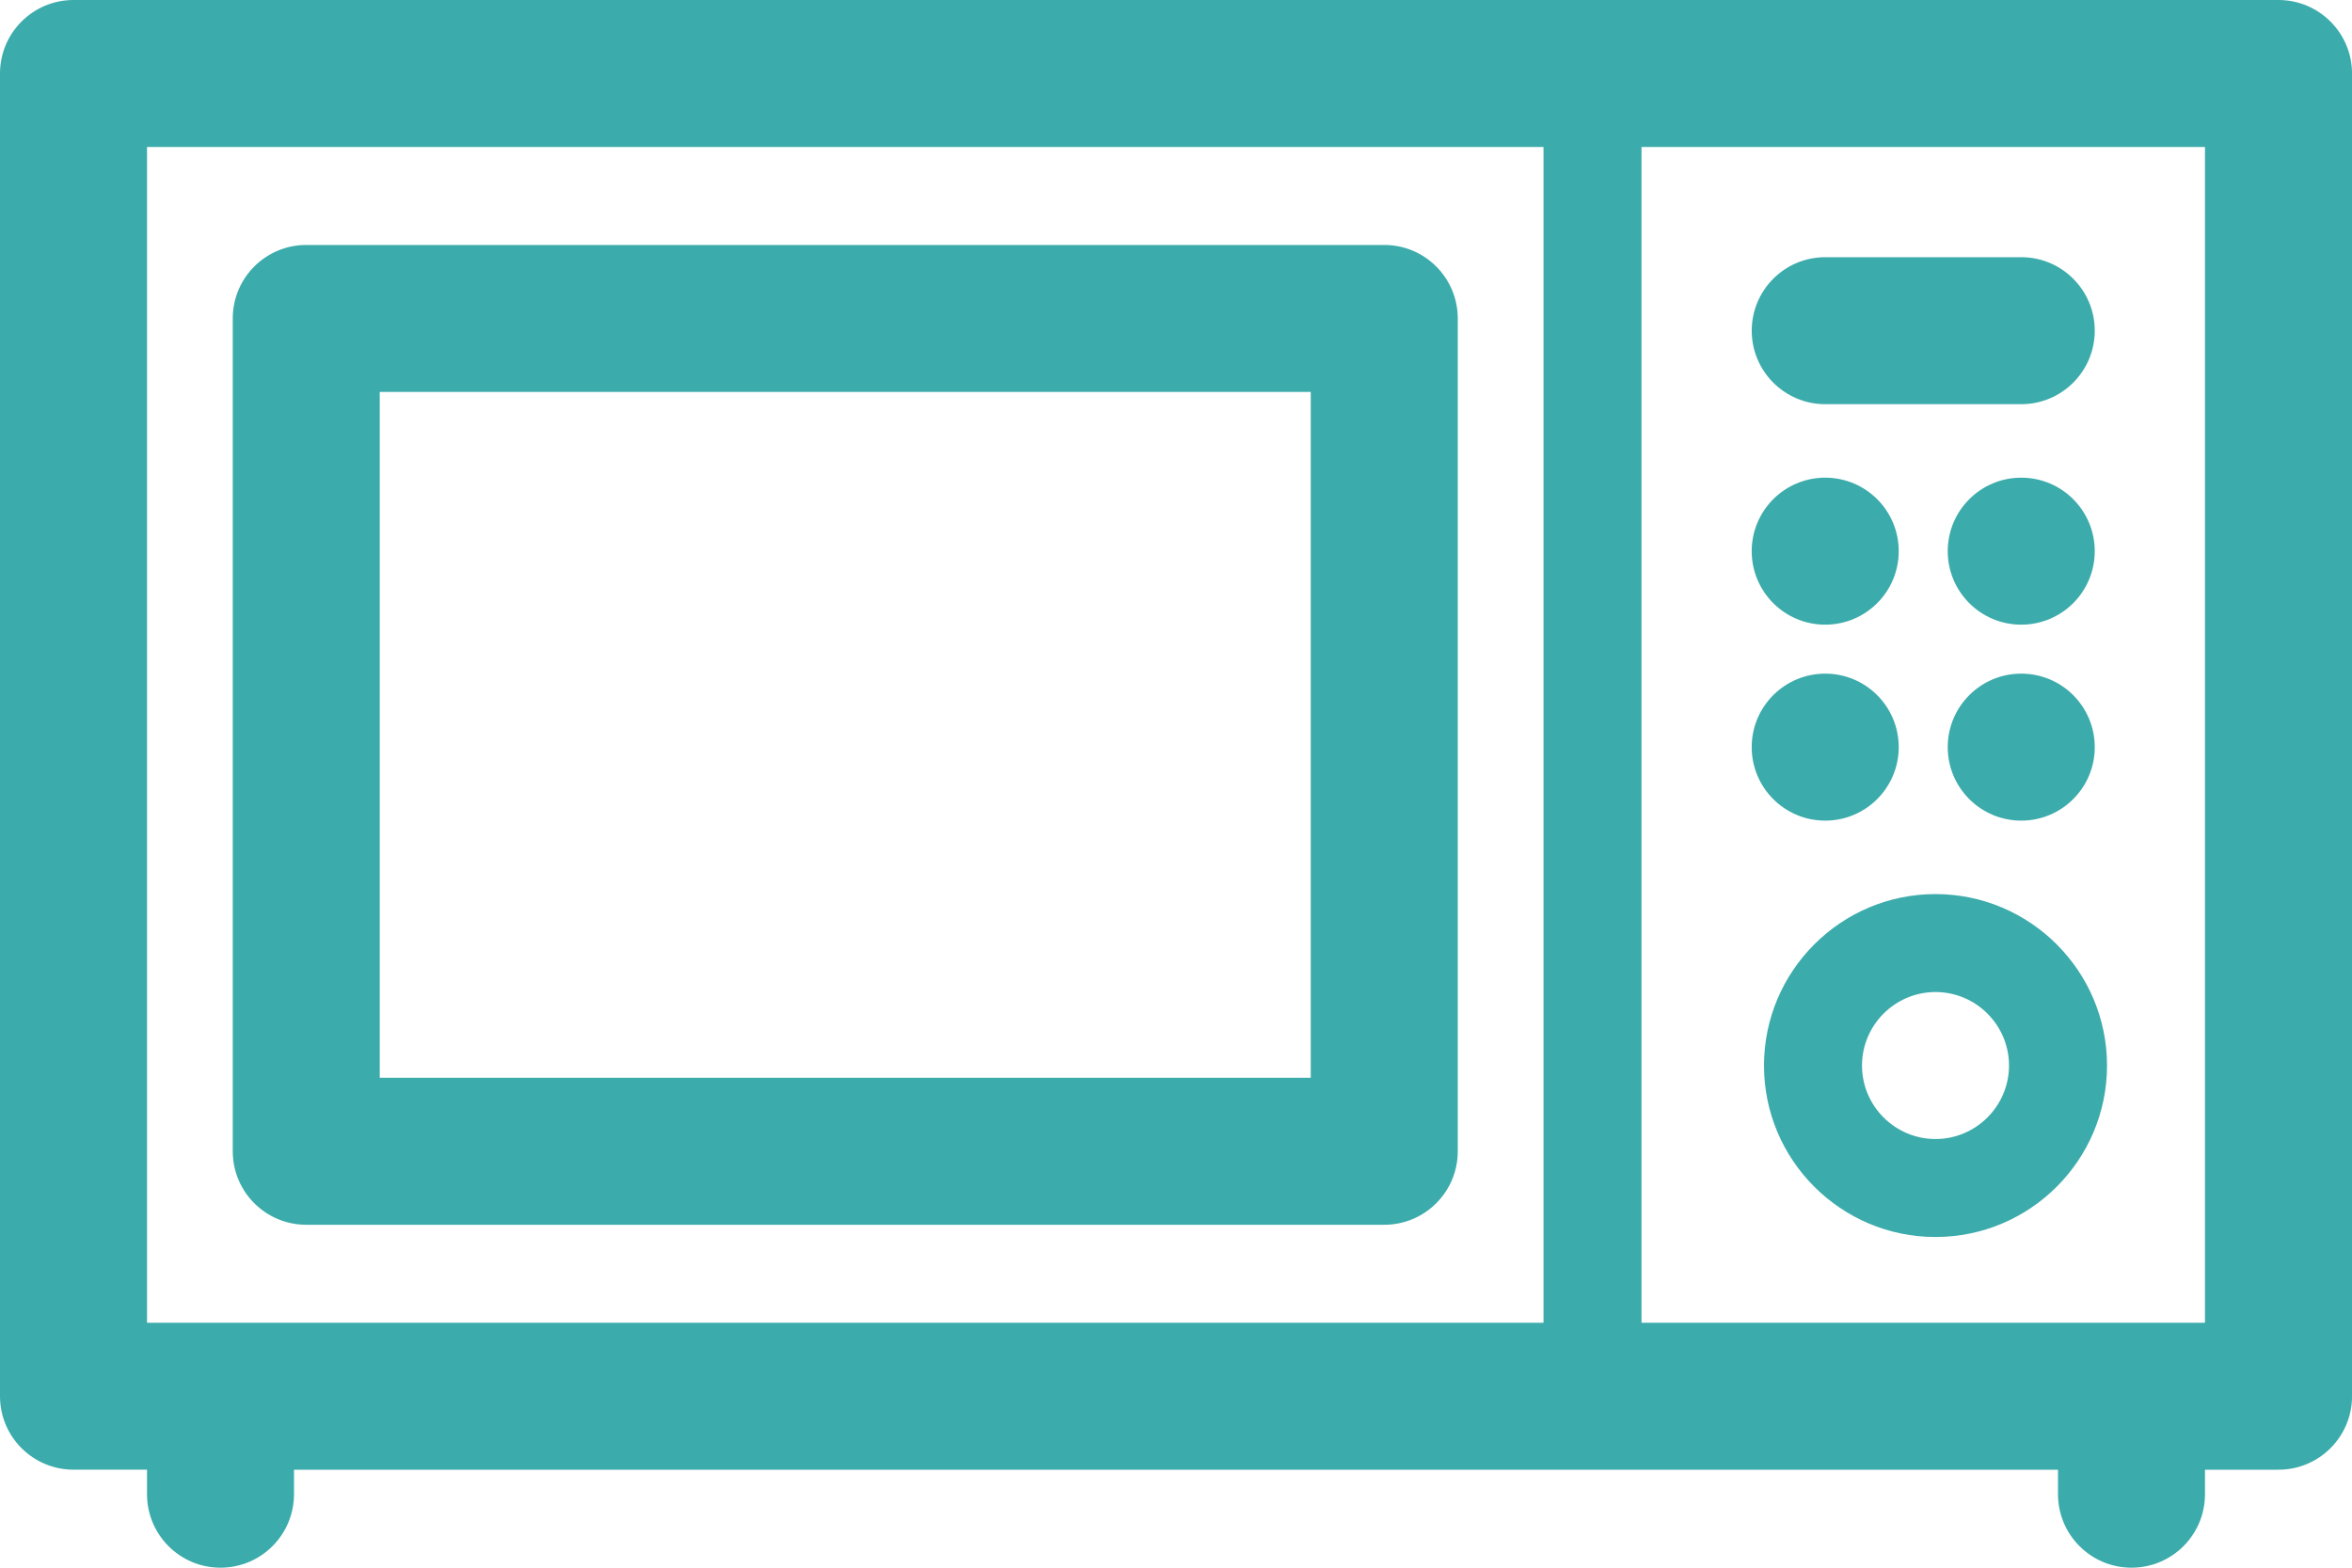 <?xml version="1.0" encoding="utf-8"?>
<!-- Generator: Adobe Illustrator 16.0.0, SVG Export Plug-In . SVG Version: 6.00 Build 0)  -->
<!DOCTYPE svg PUBLIC "-//W3C//DTD SVG 1.1//EN" "http://www.w3.org/Graphics/SVG/1.1/DTD/svg11.dtd">
<svg version="1.1" id="Layer_1" xmlns="http://www.w3.org/2000/svg" xmlns:xlink="http://www.w3.org/1999/xlink" x="0px" y="0px"
	 width="75px" height="50px" viewBox="0 0 75 50" enable-background="new 0 0 75 50" xml:space="preserve">
<g>
	<path fill="#3CABAB" d="M72.656,0H2.344C1.05,0,0,1.05,0,2.344v42.187c0,1.294,1.05,2.343,2.344,2.343h2.344v0.781
		C4.688,48.95,5.736,50,7.031,50c1.294,0,2.344-1.05,2.344-2.344v-0.781h56.25v0.781c0,1.294,1.049,2.344,2.344,2.344
		c1.294,0,2.343-1.05,2.343-2.344v-0.781h2.345c1.293,0,2.344-1.049,2.344-2.343V2.344C75,1.05,73.949,0,72.656,0z M52.344,42.187
		v-37.5h17.968v37.5H52.344z M4.688,42.187v-37.5h44.531v37.5H4.688z"/>
	<circle fill="#3CABAB" cx="64.453" cy="17.579" r="2.344"/>
	<circle fill="#3CABAB" cx="58.202" cy="17.579" r="2.344"/>
	<path fill="#3CABAB" d="M61.719,28.516c-3.016,0-5.469,2.454-5.469,5.469c0,3.015,2.453,5.468,5.469,5.468
		c3.015,0,5.469-2.454,5.469-5.468C67.188,30.969,64.733,28.516,61.719,28.516z M61.719,36.328c-1.291,0-2.344-1.053-2.344-2.344
		s1.053-2.344,2.344-2.344s2.344,1.053,2.344,2.344S63.01,36.328,61.719,36.328z"/>
	<circle fill="#3CABAB" cx="64.453" cy="23.829" r="2.344"/>
	<circle fill="#3CABAB" cx="58.202" cy="23.829" r="2.344"/>
	<path fill="#3CABAB" d="M58.202,12.891h6.251c1.294,0,2.344-1.05,2.344-2.344s-1.05-2.344-2.344-2.344h-6.251
		c-1.293,0-2.343,1.05-2.343,2.344S56.909,12.891,58.202,12.891z"/>
	<path fill="#3CABAB" d="M44.141,7.813H9.766c-1.295,0-2.344,1.049-2.344,2.343v26.563c0,1.293,1.049,2.344,2.344,2.344h34.375
		c1.294,0,2.344-1.05,2.344-2.344V10.156C46.484,8.862,45.435,7.813,44.141,7.813z M41.797,34.375H12.109V12.5h29.688V34.375z"/>
</g>
</svg>
